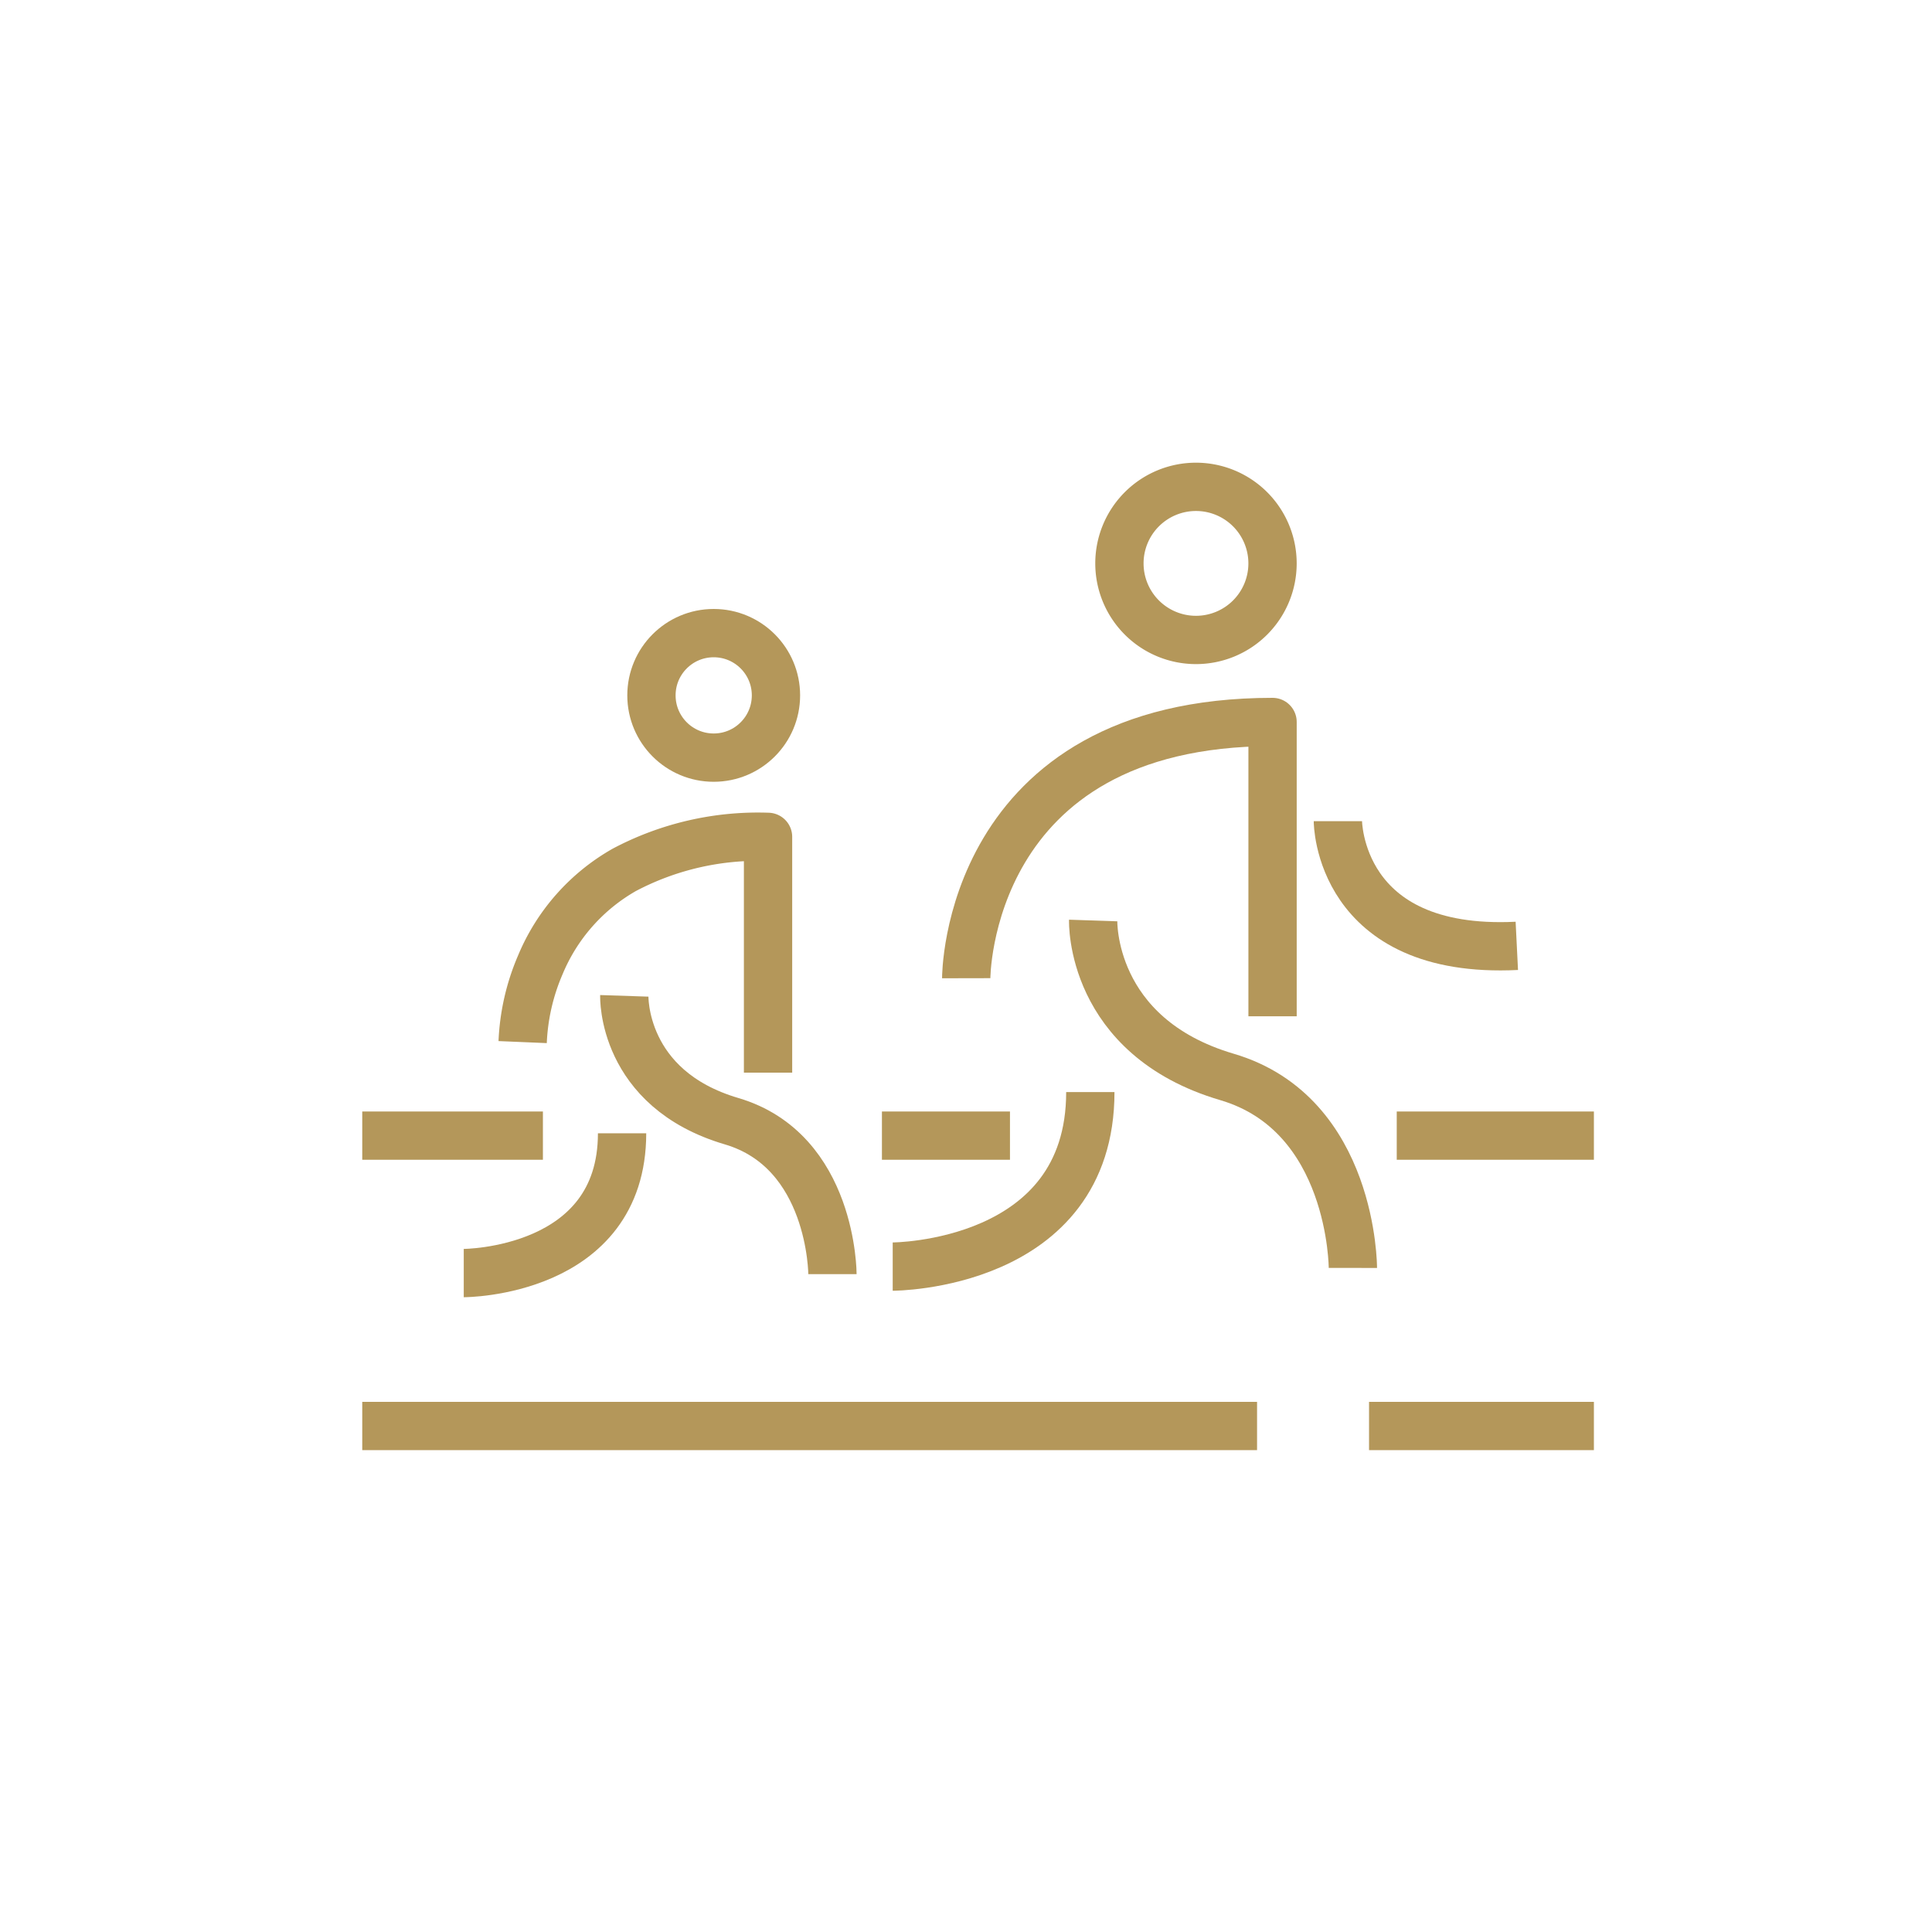 <svg xmlns="http://www.w3.org/2000/svg" xmlns:xlink="http://www.w3.org/1999/xlink" width="80" height="80" viewBox="0 0 80 80">
  <defs>
    <clipPath id="clip-path">
      <rect id="Rectangle_263" data-name="Rectangle 263" width="51" height="41.206" fill="none" stroke="#b4975a" stroke-width="2"/>
    </clipPath>
    <clipPath id="clip-walking-and-cycling-trail_1">
      <rect width="80" height="80"/>
    </clipPath>
  </defs>
  <g id="walking-and-cycling-trail_1" data-name="walking-and-cycling-trail – 1" clip-path="url(#clip-walking-and-cycling-trail_1)">
    <g id="walking-and-cycling-trail" transform="translate(15 19)">
      <g id="Group_3914" data-name="Group 3914" transform="translate(0 0)" clip-path="url(#clip-path)">
        <path id="Path_2080" data-name="Path 2080" d="M19.865,3.671A3.17,3.17,0,1,1,16.694.5,3.171,3.171,0,0,1,19.865,3.671Z" transform="translate(17.828 0.659)" fill="none" stroke="#b4975a" stroke-linejoin="round" stroke-width="2"/>
        <circle id="Ellipse_47" data-name="Ellipse 47" cx="2.578" cy="2.578" r="2.578" transform="translate(11.975 7.216)" fill="none" stroke="#b4975a" stroke-linejoin="round" stroke-width="2"/>
        <path id="Path_2081" data-name="Path 2081" d="M10.788,15.31S10.767,4.7,23.473,4.7V16.887" transform="translate(14.221 6.196)" fill="none" stroke="#b4975a" stroke-linejoin="round" stroke-width="2"/>
        <path id="Path_2082" data-name="Path 2082" d="M17.427,6.472s0,5.529,7.409,5.163" transform="translate(22.972 8.531)" fill="none" stroke="#b4975a" stroke-linejoin="round" stroke-width="2"/>
        <path id="Path_2083" data-name="Path 2083" d="M9.475,18.537s8.183,0,8.183-7.226" transform="translate(12.49 14.91)" fill="none" stroke="#b4975a" stroke-linejoin="round" stroke-width="2"/>
        <path id="Path_2084" data-name="Path 2084" d="M13.056,8.246s-.16,4.8,5.545,6.479c5.216,1.537,5.209,7.907,5.209,7.907" transform="translate(17.21 10.87)" fill="none" stroke="#b4975a" stroke-linejoin="round" stroke-width="2"/>
        <path id="Path_2085" data-name="Path 2085" d="M2.865,15.25A9.019,9.019,0,0,1,3.6,12.044,8.1,8.1,0,0,1,7.075,8.117a11.834,11.834,0,0,1,5.951-1.365v9.762" transform="translate(3.777 8.901)" fill="none" stroke="#b4975a" stroke-linejoin="round" stroke-width="2"/>
        <path id="Path_2086" data-name="Path 2086" d="M1.813,17.835s6.556,0,6.556-5.788" transform="translate(2.39 15.88)" fill="none" stroke="#b4975a" stroke-linejoin="round" stroke-width="2"/>
        <path id="Path_2087" data-name="Path 2087" d="M4.681,9.592s-.127,3.844,4.442,5.19C13.3,16.013,13.3,21.116,13.3,21.116" transform="translate(6.17 12.644)" fill="none" stroke="#b4975a" stroke-linejoin="round" stroke-width="2"/>
        <line id="Line_110" data-name="Line 110" x2="5.302" transform="translate(21.519 28.024)" fill="none" stroke="#b4975a" stroke-linejoin="round" stroke-width="2"/>
        <line id="Line_111" data-name="Line 111" x2="8.165" transform="translate(42.836 28.024)" fill="none" stroke="#b4975a" stroke-linejoin="round" stroke-width="2"/>
        <line id="Line_112" data-name="Line 112" x2="7.481" transform="translate(0 28.024)" fill="none" stroke="#b4975a" stroke-linejoin="round" stroke-width="2"/>
        <line id="Line_113" data-name="Line 113" x2="9.312" transform="translate(41.689 40.047)" fill="none" stroke="#b4975a" stroke-linejoin="round" stroke-width="2"/>
        <line id="Line_114" data-name="Line 114" x2="37.052" transform="translate(0 40.047)" fill="none" stroke="#b4975a" stroke-linejoin="round" stroke-width="2"/>
      </g>
    </g>
  </g>
</svg>
